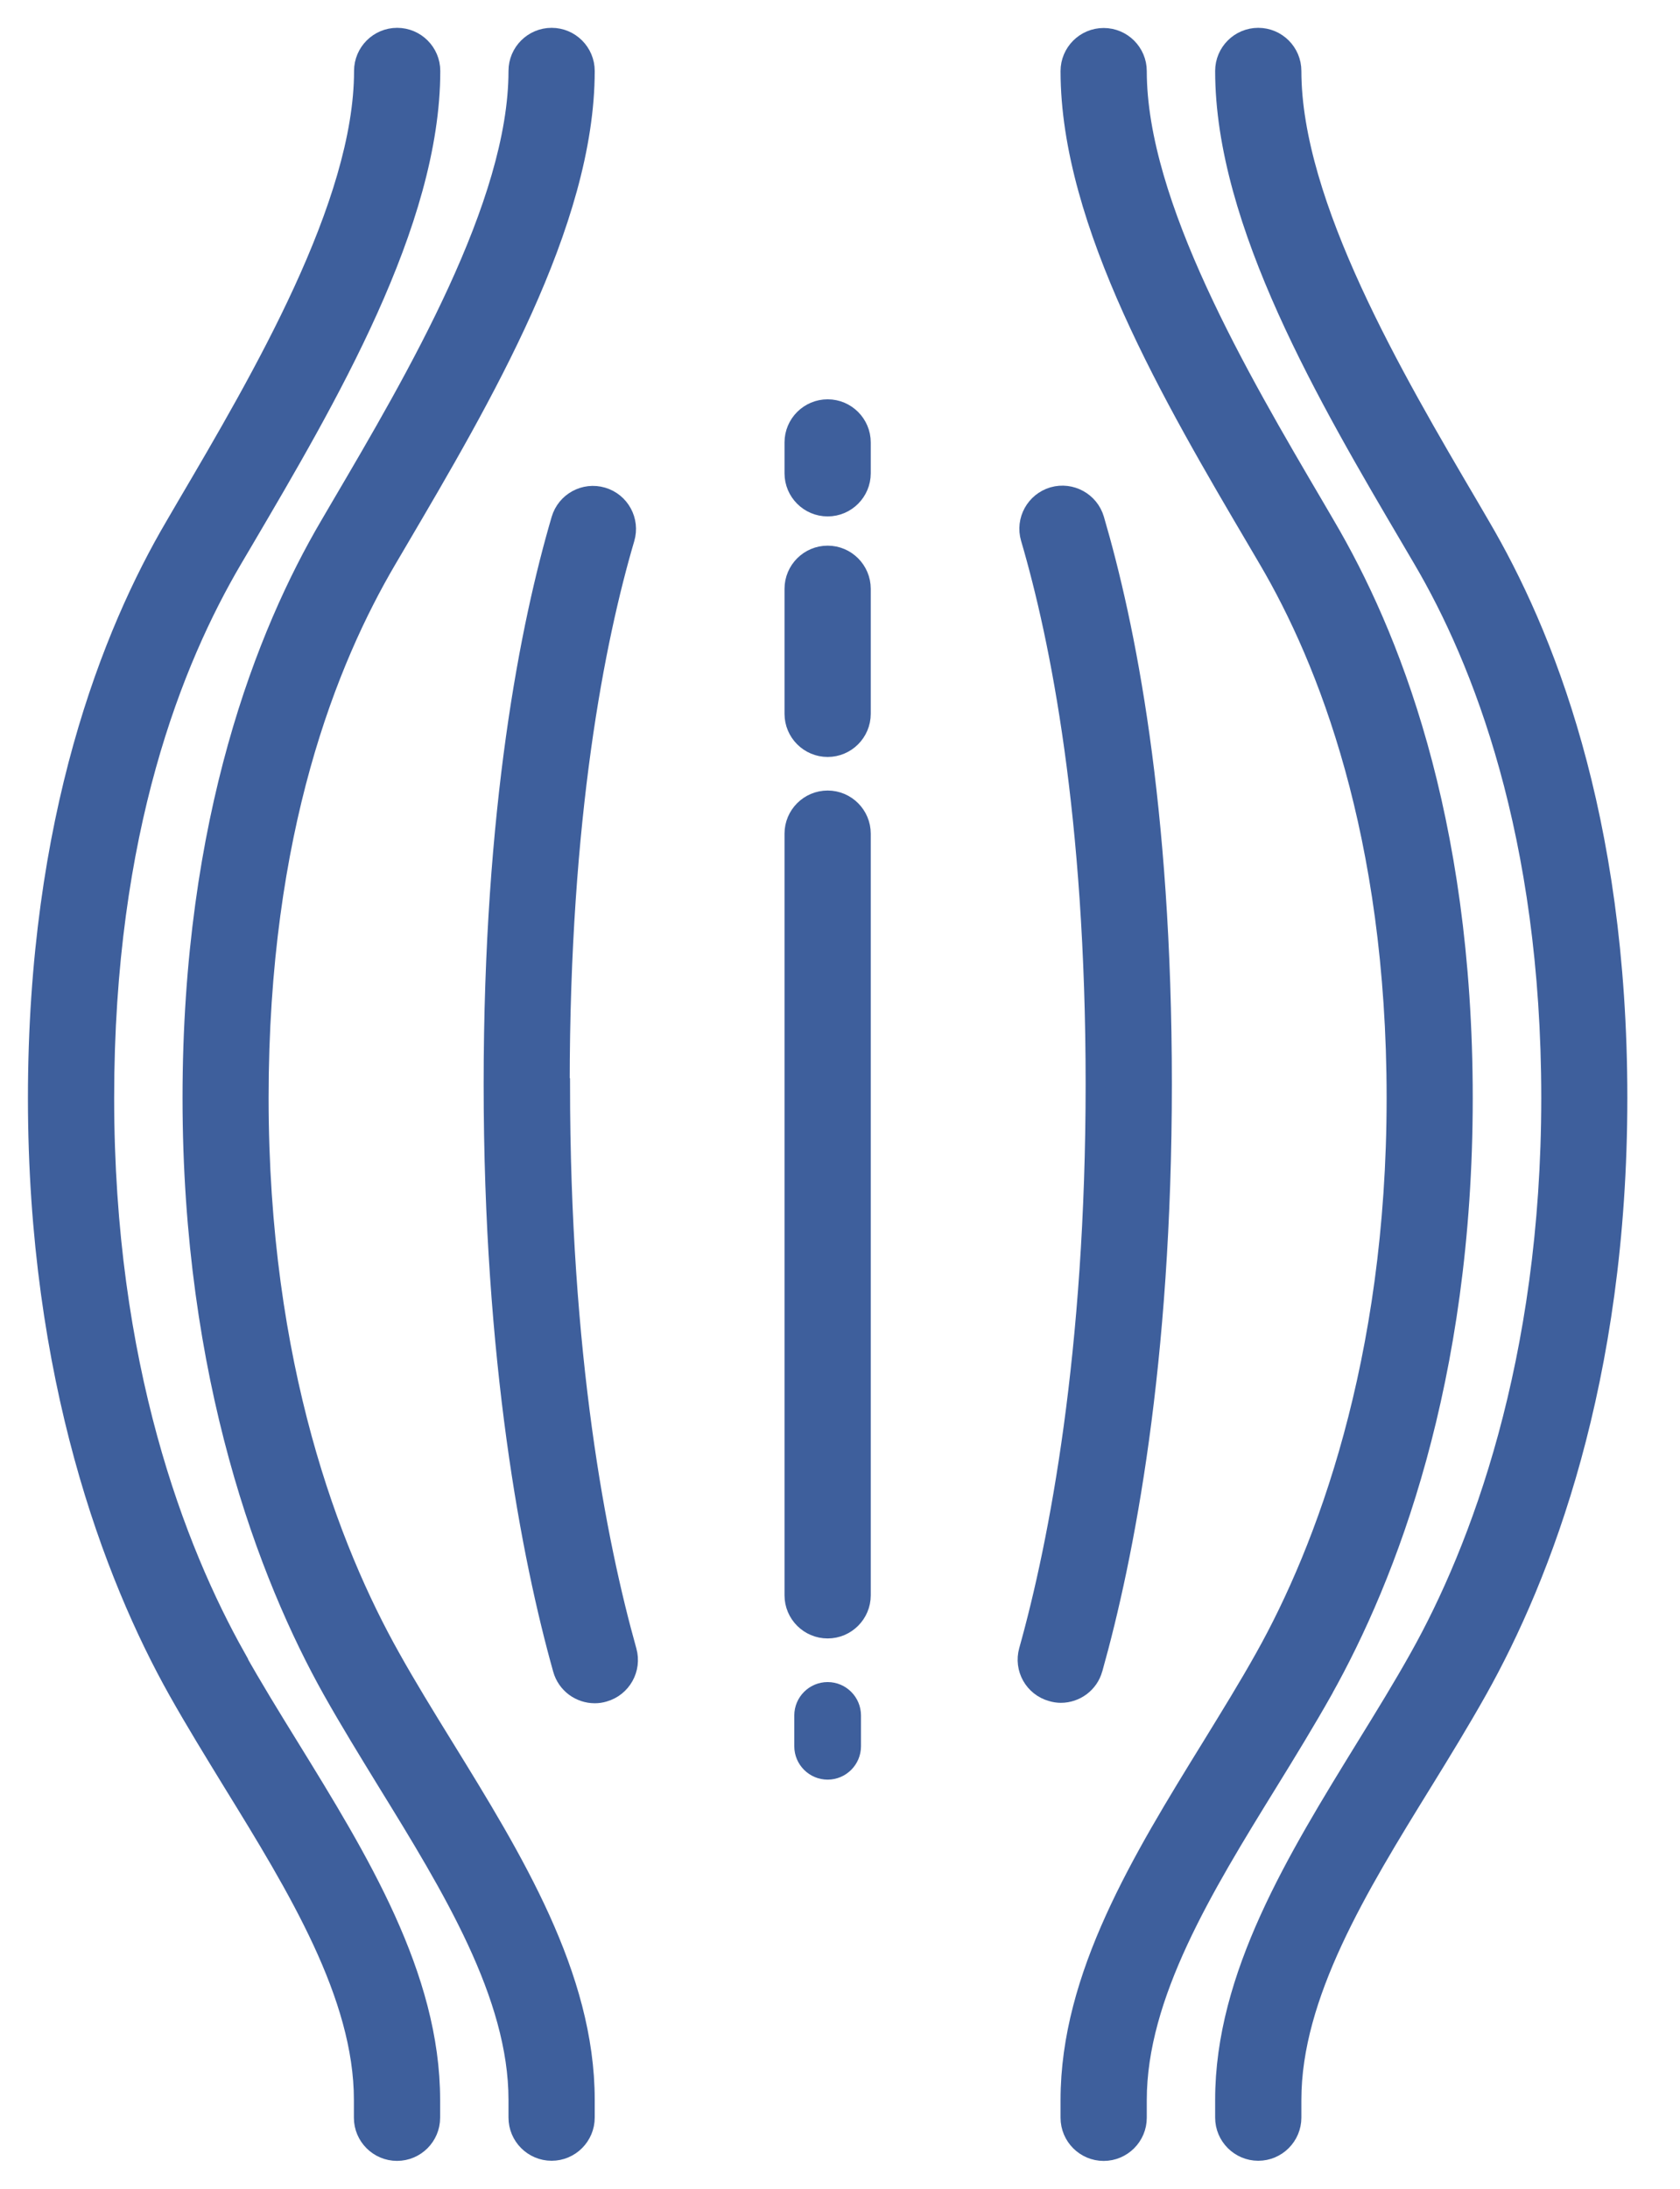 <?xml version="1.0" encoding="UTF-8"?>
<svg xmlns="http://www.w3.org/2000/svg" width="43" height="56" viewBox="0 0 43 56" fill="none">
  <path d="M9.995 42.404C8.458 39.669 6.625 34.96 6.625 28.089C6.625 21.218 8.405 16.863 9.9 14.317L10.192 13.82C12.32 10.2 14.972 5.7 14.972 1.815C14.972 1.345 14.589 0.962 14.119 0.962C13.648 0.962 13.265 1.345 13.265 1.815C13.265 5.234 10.639 9.696 8.724 12.955L8.431 13.456C6.83 16.183 4.922 20.937 4.922 28.089C4.922 35.241 6.872 40.325 8.507 43.239C8.944 44.017 9.437 44.817 9.911 45.591C11.562 48.27 13.265 51.039 13.265 53.722V54.177C13.265 54.647 13.648 55.031 14.119 55.031C14.589 55.031 14.972 54.647 14.972 54.177V53.722C14.972 50.554 13.14 47.575 11.364 44.696C10.875 43.903 10.412 43.151 9.995 42.404Z" fill="#3E5F9C" stroke="#3E5F9C" stroke-width="0.5"></path>
  <path d="M33.86 43.243C35.495 40.329 37.445 35.332 37.445 28.093C37.445 20.854 35.537 16.187 33.935 13.459L33.643 12.959C31.727 9.699 29.102 5.238 29.102 1.819C29.102 1.349 28.719 0.966 28.248 0.966C27.778 0.966 27.395 1.349 27.395 1.819C27.395 5.704 30.043 10.204 32.175 13.824L32.467 14.321C33.962 16.866 35.741 21.321 35.741 28.093C35.741 34.865 33.909 39.669 32.372 42.408C31.955 43.155 31.492 43.903 31.003 44.7C29.227 47.579 27.395 50.558 27.395 53.726V54.181C27.395 54.651 27.778 55.035 28.248 55.035C28.719 55.035 29.102 54.651 29.102 54.181V53.726C29.102 51.039 30.805 48.27 32.456 45.595C32.934 44.821 33.423 44.02 33.86 43.246V43.243Z" fill="#3E5F9C" stroke="#3E5F9C" stroke-width="0.5"></path>
  <path d="M6.041 42.404C4.505 39.669 2.672 34.96 2.672 28.089C2.672 21.218 4.452 16.863 5.946 14.317L6.239 13.82C8.367 10.2 11.019 5.7 11.019 1.815C11.019 1.345 10.636 0.962 10.165 0.962C9.695 0.962 9.312 1.345 9.312 1.815C9.312 5.234 6.686 9.696 4.77 12.955L4.478 13.456C2.873 16.183 0.965 20.937 0.965 28.093C0.965 35.248 2.915 40.329 4.55 43.242C4.987 44.02 5.48 44.821 5.954 45.595C7.604 48.273 9.308 51.043 9.308 53.725V54.181C9.308 54.651 9.691 55.034 10.162 55.034C10.632 55.034 11.015 54.651 11.015 54.181V53.725C11.015 50.557 9.183 47.579 7.407 44.699C6.918 43.907 6.455 43.155 6.037 42.408L6.041 42.404Z" fill="#3E5F9C" stroke="#3E5F9C" stroke-width="0.5"></path>
  <path d="M37.892 13.456L37.6 12.955C35.684 9.696 33.059 5.234 33.059 1.815C33.059 1.345 32.676 0.962 32.205 0.962C31.735 0.962 31.352 1.345 31.352 1.815C31.352 5.7 34 10.2 36.132 13.82L36.424 14.317C37.919 16.863 39.699 21.317 39.699 28.089C39.699 34.861 37.866 39.665 36.329 42.404C35.912 43.151 35.449 43.903 34.96 44.696C33.188 47.575 31.352 50.554 31.352 53.722V54.177C31.352 54.647 31.735 55.031 32.205 55.031C32.676 55.031 33.059 54.647 33.059 54.177V53.722C33.059 51.035 34.762 48.266 36.413 45.591C36.891 44.817 37.38 44.017 37.817 43.239C39.452 40.325 41.402 35.328 41.402 28.089C41.402 20.85 39.494 16.183 37.892 13.456Z" fill="#3E5F9C" stroke="#3E5F9C" stroke-width="0.5"></path>
  <path d="M14.332 27.736C14.332 20.877 15.235 16.354 15.994 13.774C16.127 13.323 15.869 12.849 15.418 12.716C14.966 12.583 14.492 12.841 14.359 13.296C13.57 15.986 12.629 20.676 12.629 27.74C12.629 34.805 13.593 39.824 14.401 42.704C14.507 43.08 14.848 43.326 15.224 43.326C15.3 43.326 15.38 43.315 15.456 43.292C15.911 43.163 16.172 42.693 16.047 42.241C15.27 39.468 14.34 34.699 14.34 27.74L14.332 27.736Z" fill="#3E5F9C" stroke="#3E5F9C" stroke-width="0.5"></path>
  <path d="M27.972 42.696C28.78 39.82 29.744 34.888 29.744 27.732C29.744 20.577 28.803 15.979 28.014 13.289C27.881 12.837 27.407 12.579 26.956 12.708C26.504 12.841 26.242 13.315 26.375 13.767C27.134 16.35 28.037 20.869 28.037 27.729C28.037 34.588 27.107 39.456 26.329 42.23C26.201 42.685 26.466 43.155 26.921 43.28C26.997 43.303 27.077 43.315 27.153 43.315C27.525 43.315 27.87 43.068 27.972 42.692V42.696Z" fill="#3E5F9C" stroke="#3E5F9C" stroke-width="0.5"></path>
  <path d="M21.184 20.475C20.713 20.475 20.33 20.858 20.33 21.328V40.815C20.33 41.285 20.713 41.668 21.184 41.668C21.654 41.668 22.037 41.285 22.037 40.815V21.328C22.037 20.858 21.654 20.475 21.184 20.475Z" fill="#3E5F9C" stroke="#3E5F9C" stroke-width="0.5"></path>
  <path d="M21.184 14.21C20.713 14.21 20.33 14.594 20.33 15.064V18.262C20.33 18.733 20.713 19.116 21.184 19.116C21.654 19.116 22.037 18.733 22.037 18.262V15.064C22.037 14.594 21.654 14.21 21.184 14.21Z" fill="#3E5F9C" stroke="#3E5F9C" stroke-width="0.5"></path>
  <path d="M21.184 10.466C20.713 10.466 20.33 10.849 20.33 11.319V12.109C20.33 12.579 20.713 12.962 21.184 12.962C21.654 12.962 22.037 12.579 22.037 12.109V11.319C22.037 10.849 21.654 10.466 21.184 10.466Z" fill="#3E5F9C" stroke="#3E5F9C" stroke-width="0.5"></path>
  <path d="M21.184 43.034C20.713 43.034 20.33 43.417 20.33 43.888V44.677C20.33 45.147 20.713 45.53 21.184 45.53C21.654 45.53 22.037 45.147 22.037 44.677V43.888C22.037 43.417 21.654 43.034 21.184 43.034Z" fill="#3E5F9C"></path>
</svg>

